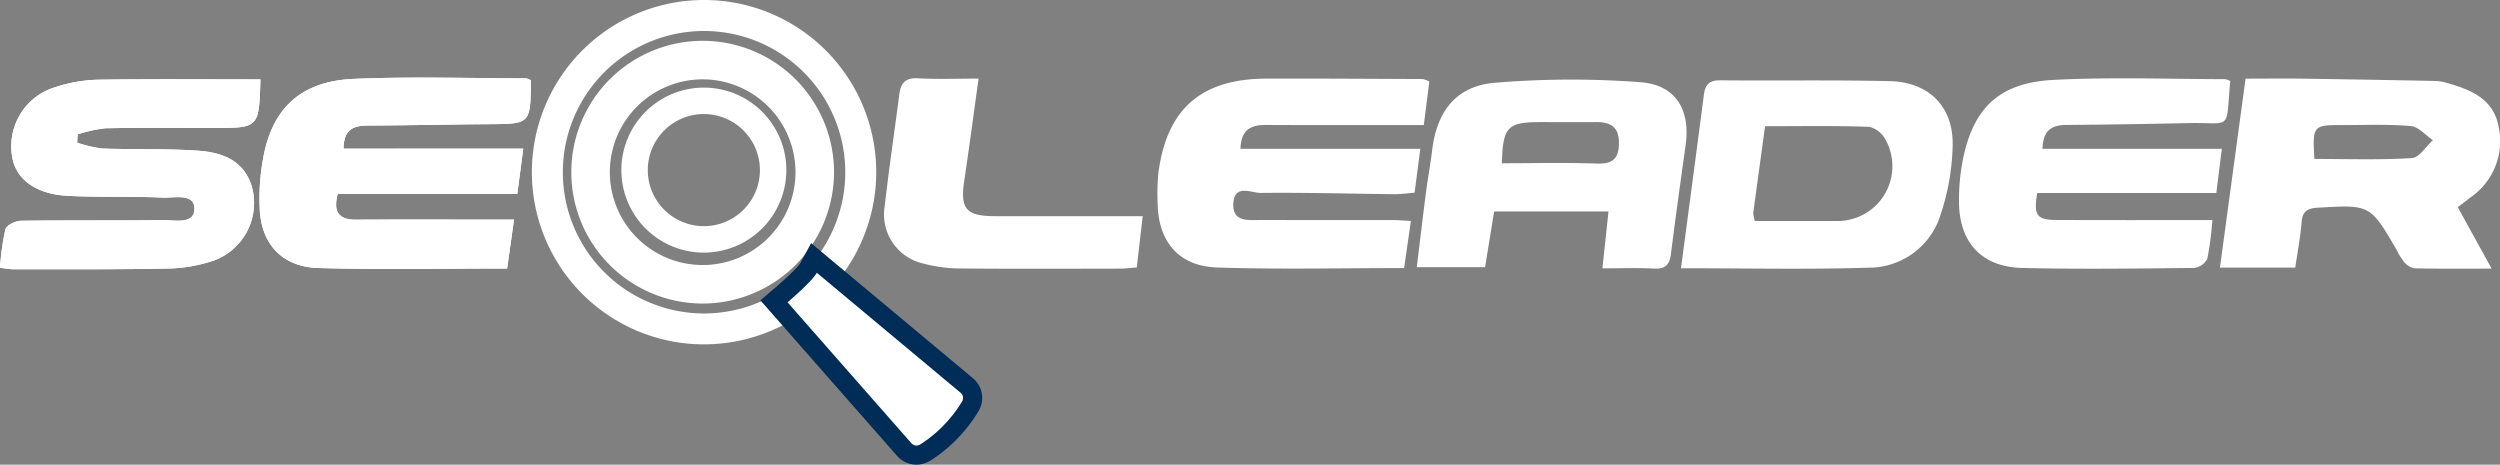 <svg xmlns="http://www.w3.org/2000/svg" width="262" height="48.697" viewBox="0 0 262 48.697"><rect x="0" y="0" width="262" height="48.697" fill="#808080" stroke="none"/><g transform="translate(-3027.235 -382.756)"><g transform="translate(3027.235 382.756)"><path d="M3103.012,410.228c.015-1.928.961-2.413,2.471-2.419,4.252-.017,8.5-.118,12.757-.145,4.364-.027,4.364-.006,4.414-4.589a1.506,1.506,0,0,0-.518-.214c-6.011-.009-12.03-.2-18.031.055-5.209.218-8.207,2.724-9.333,7.426a23.056,23.056,0,0,0-.544,6.176c.14,3.709,2.381,6.111,6.116,6.219,6.54.189,13.088.053,19.812.053.24-1.7.469-3.32.724-5.125H3118.5c-4.729,0-9.458-.017-14.186.007-1.848.009-2.392-.856-1.914-2.7h18.822c.208-1.588.4-3.02.623-4.745Z" transform="translate(-3067.008 -394.651)" fill="#fff"></path><path d="M3054.529,403.216c-5.8,0-11.457-.052-17.112.035a15.442,15.442,0,0,0-4.359.772,6.462,6.462,0,0,0-4.567,7.179c.335,2.426,2.432,4.044,5.867,4.219,3.3.168,6.616.037,9.918.183,1.22.054,3.353-.5,3.335,1.185s-2.144,1.15-3.388,1.17c-4.928.078-9.858,0-14.787.074-.573.008-1.513.461-1.635.889a26.842,26.842,0,0,0-.567,4.024,10.892,10.892,0,0,0,1.307.168c5.469-.006,10.939.037,16.407-.079a15.712,15.712,0,0,0,4.747-.853,6.418,6.418,0,0,0,3.9-7.844c-.909-2.766-3.247-3.5-5.733-3.658-3.3-.217-6.613-.1-9.917-.218a13.5,13.5,0,0,1-2.619-.613l.039-.87a14.949,14.949,0,0,1,2.922-.641c3.78-.076,7.562-.032,11.344-.032C3054.382,408.307,3054.382,408.308,3054.529,403.216Z" transform="translate(-3027.235 -394.897)" fill="#fff"></path><path d="M3103.012,410.228h18.835c-.226,1.726-.414,3.158-.623,4.745H3102.4c-.478,1.844.066,2.709,1.914,2.7,4.728-.024,9.457-.008,14.186-.007h2.376c-.254,1.8-.483,3.426-.724,5.125-6.724,0-13.272.136-19.812-.053-3.735-.108-5.976-2.51-6.116-6.219a23.056,23.056,0,0,1,.544-6.176c1.126-4.7,4.124-7.208,9.333-7.426,6-.251,12.02-.065,18.031-.055a1.506,1.506,0,0,1,.518.214c-.05,4.583-.05,4.562-4.414,4.589-4.252.027-8.5.128-12.757.145C3103.973,407.815,3103.027,408.3,3103.012,410.228Z" transform="translate(-3067.008 -394.651)" fill="#fff"></path><path d="M3054.529,403.216c-.147,5.092-.147,5.092-4.9,5.092-3.782,0-7.564-.044-11.344.032a14.949,14.949,0,0,0-2.922.641l-.039.87a13.5,13.5,0,0,0,2.619.613c3.3.118,6.621,0,9.917.218,2.486.163,4.825.892,5.733,3.658a6.418,6.418,0,0,1-3.9,7.844,15.712,15.712,0,0,1-4.747.853c-5.467.116-10.937.074-16.407.079a10.892,10.892,0,0,1-1.307-.168,26.842,26.842,0,0,1,.567-4.024c.122-.429,1.062-.881,1.635-.889,4.928-.07,9.859,0,14.787-.074,1.244-.02,3.37.5,3.388-1.17s-2.115-1.132-3.335-1.185c-3.3-.146-6.618-.015-9.918-.183-3.435-.175-5.532-1.793-5.867-4.219a6.462,6.462,0,0,1,4.567-7.179,15.442,15.442,0,0,1,4.359-.772C3043.072,403.164,3048.73,403.216,3054.529,403.216Z" transform="translate(-3027.235 -394.897)" fill="#fff"></path><g transform="translate(65.117 9.181)"><path d="M3196.217,422.654a8.646,8.646,0,1,1,8.646-8.646A8.656,8.656,0,0,1,3196.217,422.654Zm0-14.522a5.875,5.875,0,1,0,5.875,5.875A5.882,5.882,0,0,0,3196.217,408.132Z" transform="translate(-3187.57 -405.361)" fill="#fff"></path></g><g transform="translate(55.74)"><path d="M3182.526,418.845a18.045,18.045,0,1,1,18.045-18.045A18.065,18.065,0,0,1,3182.526,418.845Zm0-32.84a14.8,14.8,0,1,0,14.8,14.8A14.813,14.813,0,0,0,3182.526,386.005Z" transform="translate(-3164.481 -382.756)" fill="#fff"></path></g></g><g transform="translate(3087.11 387.035)"><path d="M3626.392,415.441a7.146,7.146,0,0,0,2.878-7.469c-.549-2.837-2.934-3.806-5.419-4.5a4.884,4.884,0,0,0-1.192-.2q-6.976-.138-13.953-.242c-1.939-.028-3.879,0-5.937,0-.911,6.723-1.789,13.2-2.683,19.8h7.893c.234-1.617.537-3.189.665-4.774.091-1.134.62-1.435,1.676-1.5,5.51-.321,5.509-.343,8.3,4.452a6.419,6.419,0,0,0,.737,1.2,1.92,1.92,0,0,0,1.09.7c2.6.06,5.2.032,8.111.032-1.282-2.326-2.4-4.355-3.548-6.435C3625.553,416.083,3625.971,415.76,3626.392,415.441Zm-6.186-4.086c-3.353.208-6.725.09-10.225.09-.195-3.517-.163-3.556,3.028-3.55,2.364,0,4.741-.1,7.087.106.807.073,1.541.962,2.308,1.478C3621.673,410.133,3620.975,411.306,3620.207,411.354Z" transform="translate(-3427.31 -399.067)" fill="#fff"></path><path d="M3561.188,403.257c-.5,5.348.278,4.3-4.4,4.4q-6.379.14-12.76.192c-1.505.012-2.466.508-2.519,2.5h18.794c-.216,1.735-.386,3.1-.577,4.636h-18.766c-.394,2.317-.057,2.812,1.96,2.823,5.4.027,10.795.009,16.392.009a32.3,32.3,0,0,1-.529,4.052,1.8,1.8,0,0,1-1.383.966c-6.013.063-12.031.149-18.041,0-4.208-.108-6.555-2.643-6.6-6.86a21.663,21.663,0,0,1,.558-5.181c1.171-4.924,3.879-7.376,9.3-7.662,6-.316,12.02-.087,18.032-.082A1.561,1.561,0,0,1,3561.188,403.257Z" transform="translate(-3387.331 -399.035)" fill="#fff"></path><path d="M3354.417,403.352l-.579,4.558c-5.6,0-11.058.018-16.516-.011-1.57-.009-2.63.452-2.7,2.5h18.851l-.6,4.6c-.724.056-1.432.165-2.14.158-4.658-.048-9.316-.186-13.972-.134-.981.011-2.751-.953-2.881,1.058-.131,2.042,1.566,1.779,2.9,1.781,4.595.007,9.189,0,13.784.007.595,0,1.189.056,1.922.092-.245,1.7-.47,3.266-.71,4.936-6.651,0-13.134.16-19.6-.059-4.041-.137-6.184-2.734-6.231-6.751a22.127,22.127,0,0,1,.085-3.221c.9-6.674,4.5-9.8,11.3-9.821,5.472-.018,10.944.022,16.416.044A3.111,3.111,0,0,1,3354.417,403.352Z" transform="translate(-3264.499 -399.084)" fill="#fff"></path><path d="M3412.284,423.079c.222-2.073.42-3.916.638-5.958h-11.988c-.312,1.929-.62,3.831-.945,5.839h-7.159c.327-2.672.636-5.293.974-7.909.189-1.461.466-2.912.641-4.374.483-4.024,2.492-6.691,6.517-7.042a96.087,96.087,0,0,1,15.305-.062c3.716.272,5.251,2.895,4.739,6.592-.524,3.783-1.063,7.564-1.53,11.354-.139,1.135-.543,1.653-1.777,1.585C3415.967,423.008,3414.224,423.079,3412.284,423.079Zm-10.537-11.014c3.4,0,6.68-.082,9.953.034,1.658.059,2.3-.511,2.315-2.139.018-1.718-.9-2.215-2.4-2.208-1.95.01-3.9,0-5.85,0C3402.345,407.759,3401.851,408.244,3401.747,412.066Z" transform="translate(-3304.227 -399.235)" fill="#fff"></path><path d="M3461.01,423.176c.826-6.245,1.623-12.216,2.4-18.189.132-1.017.538-1.515,1.676-1.505,5.936.054,11.874-.05,17.807.087,4.053.093,6.624,2.611,6.59,6.632a24.465,24.465,0,0,1-1.237,7.262,7.867,7.867,0,0,1-7.612,5.655C3474.172,423.324,3467.7,423.176,3461.01,423.176Zm7.74-4.952c2.841,0,5.719,0,8.6,0a5.738,5.738,0,0,0,5.141-8.433,2.676,2.676,0,0,0-1.732-1.431c-3.608-.134-7.224-.066-10.936-.066-.431,3.132-.843,6.106-1.24,9.082A3.661,3.661,0,0,0,3468.75,418.225Z" transform="translate(-3344.716 -399.344)" fill="#fff"></path><path d="M3265.291,402.991c-.525,3.766-.975,7.206-1.492,10.635-.455,3.02.144,3.775,3.225,3.783,5.052.013,10.1,0,15.468,0-.212,1.842-.407,3.535-.62,5.377-.646.044-1.232.119-1.819.12-5.6.009-11.2.036-16.8-.019a14.753,14.753,0,0,1-3.783-.523,5.262,5.262,0,0,1-4.025-5.953c.446-3.926,1.031-7.837,1.535-11.758.149-1.163.61-1.764,1.938-1.695C3260.975,403.07,3263.043,402.991,3265.291,402.991Z" transform="translate(-3222.611 -399.033)" fill="#fff"></path><g transform="translate(0 0)"><path d="M3188.429,420.824a13.766,13.766,0,1,1,13.765-13.766A13.781,13.781,0,0,1,3188.429,420.824Zm0-23.494a9.729,9.729,0,1,0,9.729,9.728A9.74,9.74,0,0,0,3188.429,397.33Z" transform="translate(-3174.664 -393.293)" fill="#fff"></path></g><g transform="translate(-3207.797 -423.91)" fill="#fff" stroke-miterlimit="10"><path d="M 3243.964 467.328 C 3243.478 467.328 3243.015 467.119 3242.694 466.755 C 3240.513 464.273 3229.705 451.973 3229.705 451.973 L 3229.032 451.207 L 3229.811 450.549 C 3230.979 449.562 3232.394 448.208 3232.645 447.742 L 3233.226 446.663 L 3234.166 447.448 L 3249.243 460.034 C 3249.885 460.569 3250.043 461.478 3249.62 462.196 C 3248.955 463.32 3247.455 465.446 3244.878 467.065 C 3244.603 467.237 3244.287 467.328 3243.964 467.328 Z" stroke="none"></path><path d="M 3233.525 448.216 C 3233.029 449.139 3230.456 451.313 3230.456 451.313 C 3230.456 451.313 3241.264 463.613 3243.445 466.094 C 3243.581 466.249 3243.771 466.328 3243.964 466.328 C 3244.095 466.328 3244.228 466.292 3244.346 466.218 C 3246.792 464.681 3248.199 462.633 3248.759 461.687 C 3248.932 461.395 3248.864 461.02 3248.603 460.802 L 3233.525 448.216 M 3232.926 445.11 L 3234.807 446.681 L 3249.884 459.267 C 3250.904 460.116 3251.155 461.562 3250.481 462.704 C 3249.769 463.907 3248.165 466.18 3245.41 467.911 C 3244.975 468.184 3244.475 468.328 3243.964 468.328 C 3243.19 468.328 3242.454 467.996 3241.943 467.415 C 3239.762 464.933 3228.954 452.633 3228.954 452.633 L 3227.608 451.101 L 3229.165 449.785 C 3230.318 448.81 3231.531 447.632 3231.772 447.254 L 3232.926 445.11 Z" stroke="none" fill="#002c58"></path></g></g></g></svg>